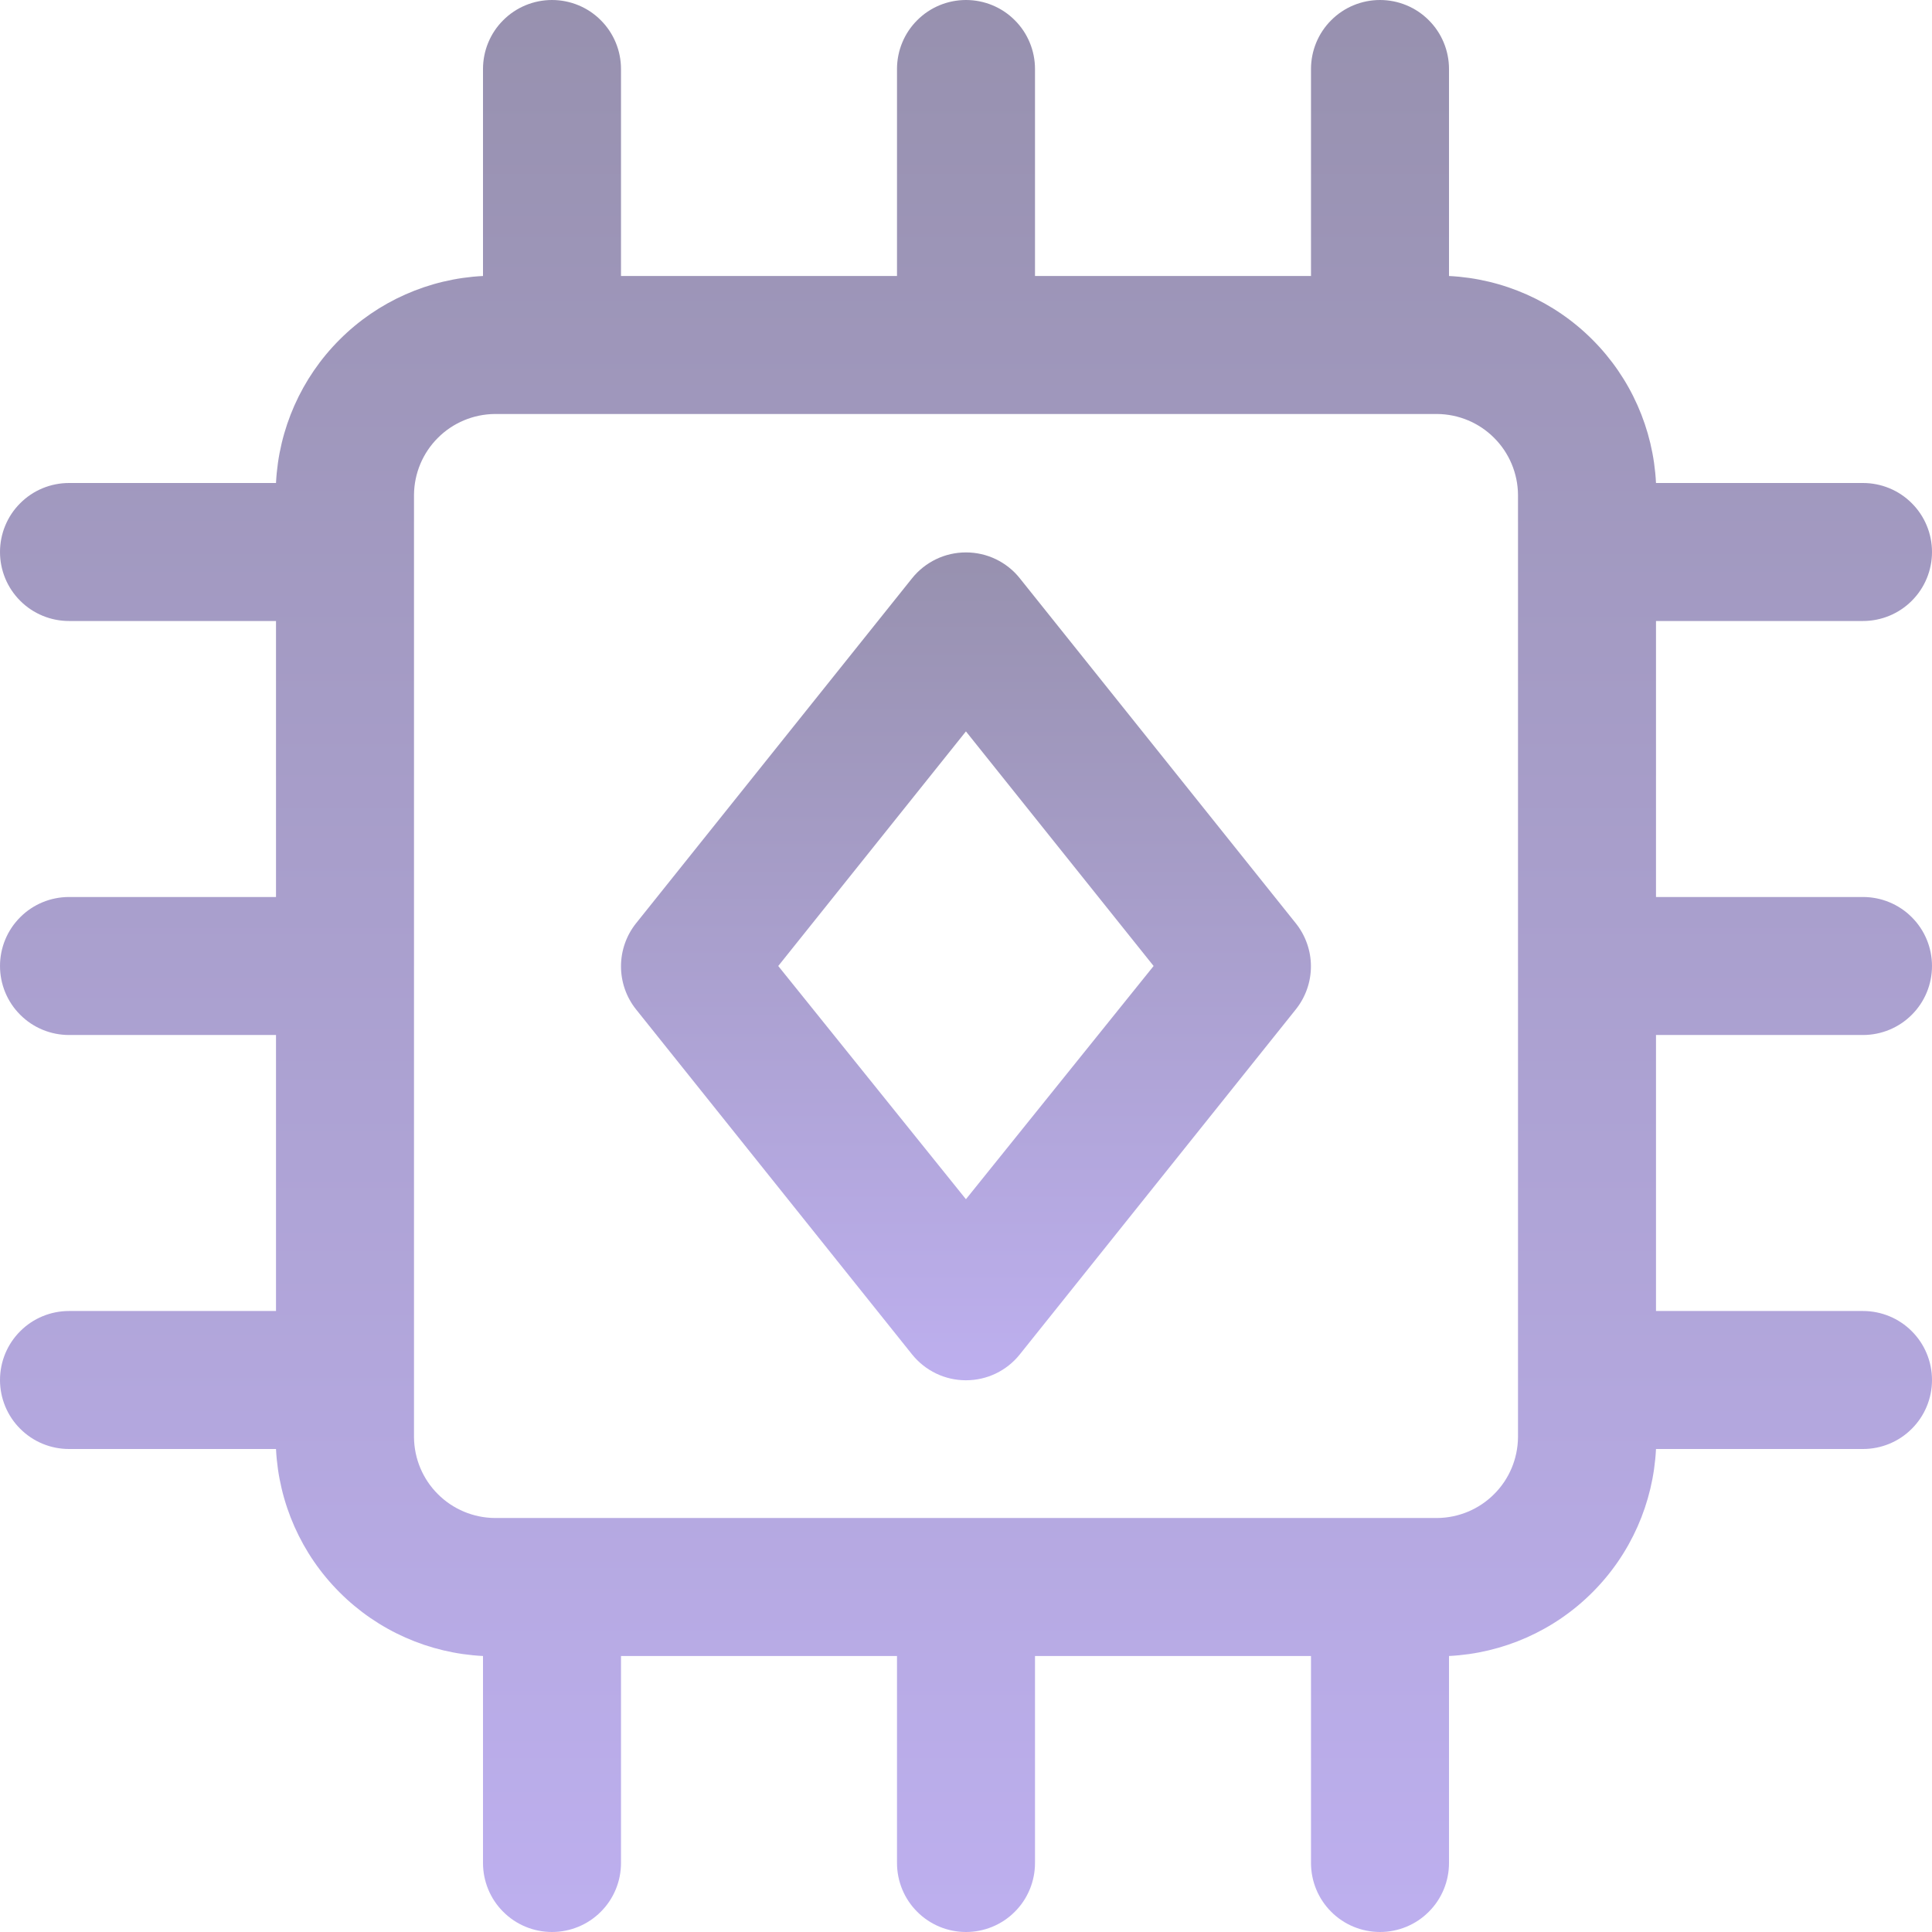 <?xml version="1.0" encoding="UTF-8"?> <svg xmlns="http://www.w3.org/2000/svg" width="28" height="28" viewBox="0 0 28 28" fill="none"> <g opacity="0.5"> <path d="M27 15C27.265 15 27.52 14.895 27.707 14.707C27.895 14.52 28 14.265 28 14C28 13.735 27.895 13.48 27.707 13.293C27.52 13.105 27.265 13 27 13H24V9H27C27.265 9 27.52 8.895 27.707 8.707C27.895 8.52 28 8.265 28 8C28 7.735 27.895 7.48 27.707 7.293C27.52 7.105 27.265 7 27 7H24C23.961 6.217 23.633 5.476 23.078 4.922C22.524 4.367 21.783 4.039 21 4V1C21 0.735 20.895 0.48 20.707 0.293C20.52 0.105 20.265 0 20 0C19.735 0 19.48 0.105 19.293 0.293C19.105 0.48 19 0.735 19 1V4H15V1C15 0.735 14.895 0.48 14.707 0.293C14.52 0.105 14.265 0 14 0C13.735 0 13.48 0.105 13.293 0.293C13.105 0.48 13 0.735 13 1V4H9V1C9 0.735 8.895 0.48 8.707 0.293C8.52 0.105 8.265 0 8 0C7.735 0 7.48 0.105 7.293 0.293C7.105 0.48 7 0.735 7 1V4C6.217 4.039 5.476 4.367 4.922 4.922C4.367 5.476 4.039 6.217 4 7H1C0.735 7 0.48 7.105 0.293 7.293C0.105 7.48 0 7.735 0 8C0 8.265 0.105 8.52 0.293 8.707C0.48 8.895 0.735 9 1 9H4V13H1C0.735 13 0.48 13.105 0.293 13.293C0.105 13.48 0 13.735 0 14C0 14.265 0.105 14.52 0.293 14.707C0.48 14.895 0.735 15 1 15H4V19H1C0.735 19 0.48 19.105 0.293 19.293C0.105 19.48 0 19.735 0 20C0 20.265 0.105 20.52 0.293 20.707C0.48 20.895 0.735 21 1 21H4C4.039 21.783 4.367 22.524 4.922 23.078C5.476 23.633 6.217 23.961 7 24V27C7 27.265 7.105 27.52 7.293 27.707C7.48 27.895 7.735 28 8 28C8.265 28 8.52 27.895 8.707 27.707C8.895 27.52 9 27.265 9 27V24H13V27C13 27.265 13.105 27.52 13.293 27.707C13.48 27.895 13.735 28 14 28C14.265 28 14.52 27.895 14.707 27.707C14.895 27.52 15 27.265 15 27V24H19V27C19 27.265 19.105 27.52 19.293 27.707C19.48 27.895 19.735 28 20 28C20.265 28 20.52 27.895 20.707 27.707C20.895 27.52 21 27.265 21 27V24C21.783 23.961 22.524 23.633 23.078 23.078C23.633 22.524 23.961 21.783 24 21H27C27.265 21 27.52 20.895 27.707 20.707C27.895 20.52 28 20.265 28 20C28 19.735 27.895 19.48 27.707 19.293C27.52 19.105 27.265 19 27 19H24V15H27ZM22 20.83C21.997 21.14 21.873 21.436 21.654 21.654C21.436 21.873 21.14 21.997 20.83 22H7.17C6.861 21.997 6.564 21.873 6.346 21.654C6.127 21.436 6.003 21.14 6 20.83V7.17C6.003 6.861 6.127 6.564 6.346 6.346C6.564 6.127 6.861 6.003 7.17 6H20.83C21.14 6.003 21.436 6.127 21.654 6.346C21.873 6.564 21.997 6.861 22 7.17V20.83Z" fill="url(#paint0_linear_212_714)"></path> <path d="M14.779 8.38C14.686 8.263 14.567 8.169 14.432 8.104C14.297 8.039 14.149 8.006 13.999 8.006C13.85 8.006 13.702 8.039 13.567 8.104C13.432 8.169 13.313 8.263 13.219 8.38L9.219 13.38C9.077 13.557 9 13.778 9 14.005C9 14.232 9.077 14.453 9.219 14.63L13.219 19.63C13.313 19.747 13.432 19.841 13.567 19.906C13.702 19.971 13.85 20.004 13.999 20.004C14.149 20.004 14.297 19.971 14.432 19.906C14.567 19.841 14.686 19.747 14.779 19.63L18.779 14.63C18.921 14.453 18.999 14.232 18.999 14.005C18.999 13.778 18.921 13.557 18.779 13.38L14.779 8.38ZM13.999 17.38L11.279 14L13.999 10.6L16.719 14L13.999 17.38Z" fill="url(#paint1_linear_212_714)"></path> </g> <defs> <linearGradient id="paint0_linear_212_714" x1="14" y1="0" x2="14" y2="28" gradientUnits="userSpaceOnUse"> <stop stop-color="#30235F"></stop> <stop offset="1" stop-color="#7C60DF"></stop> </linearGradient> <linearGradient id="paint1_linear_212_714" x1="13.999" y1="8.006" x2="13.999" y2="20.004" gradientUnits="userSpaceOnUse"> <stop stop-color="#30235F"></stop> <stop offset="1" stop-color="#7C60DF"></stop> </linearGradient> </defs> </svg> 